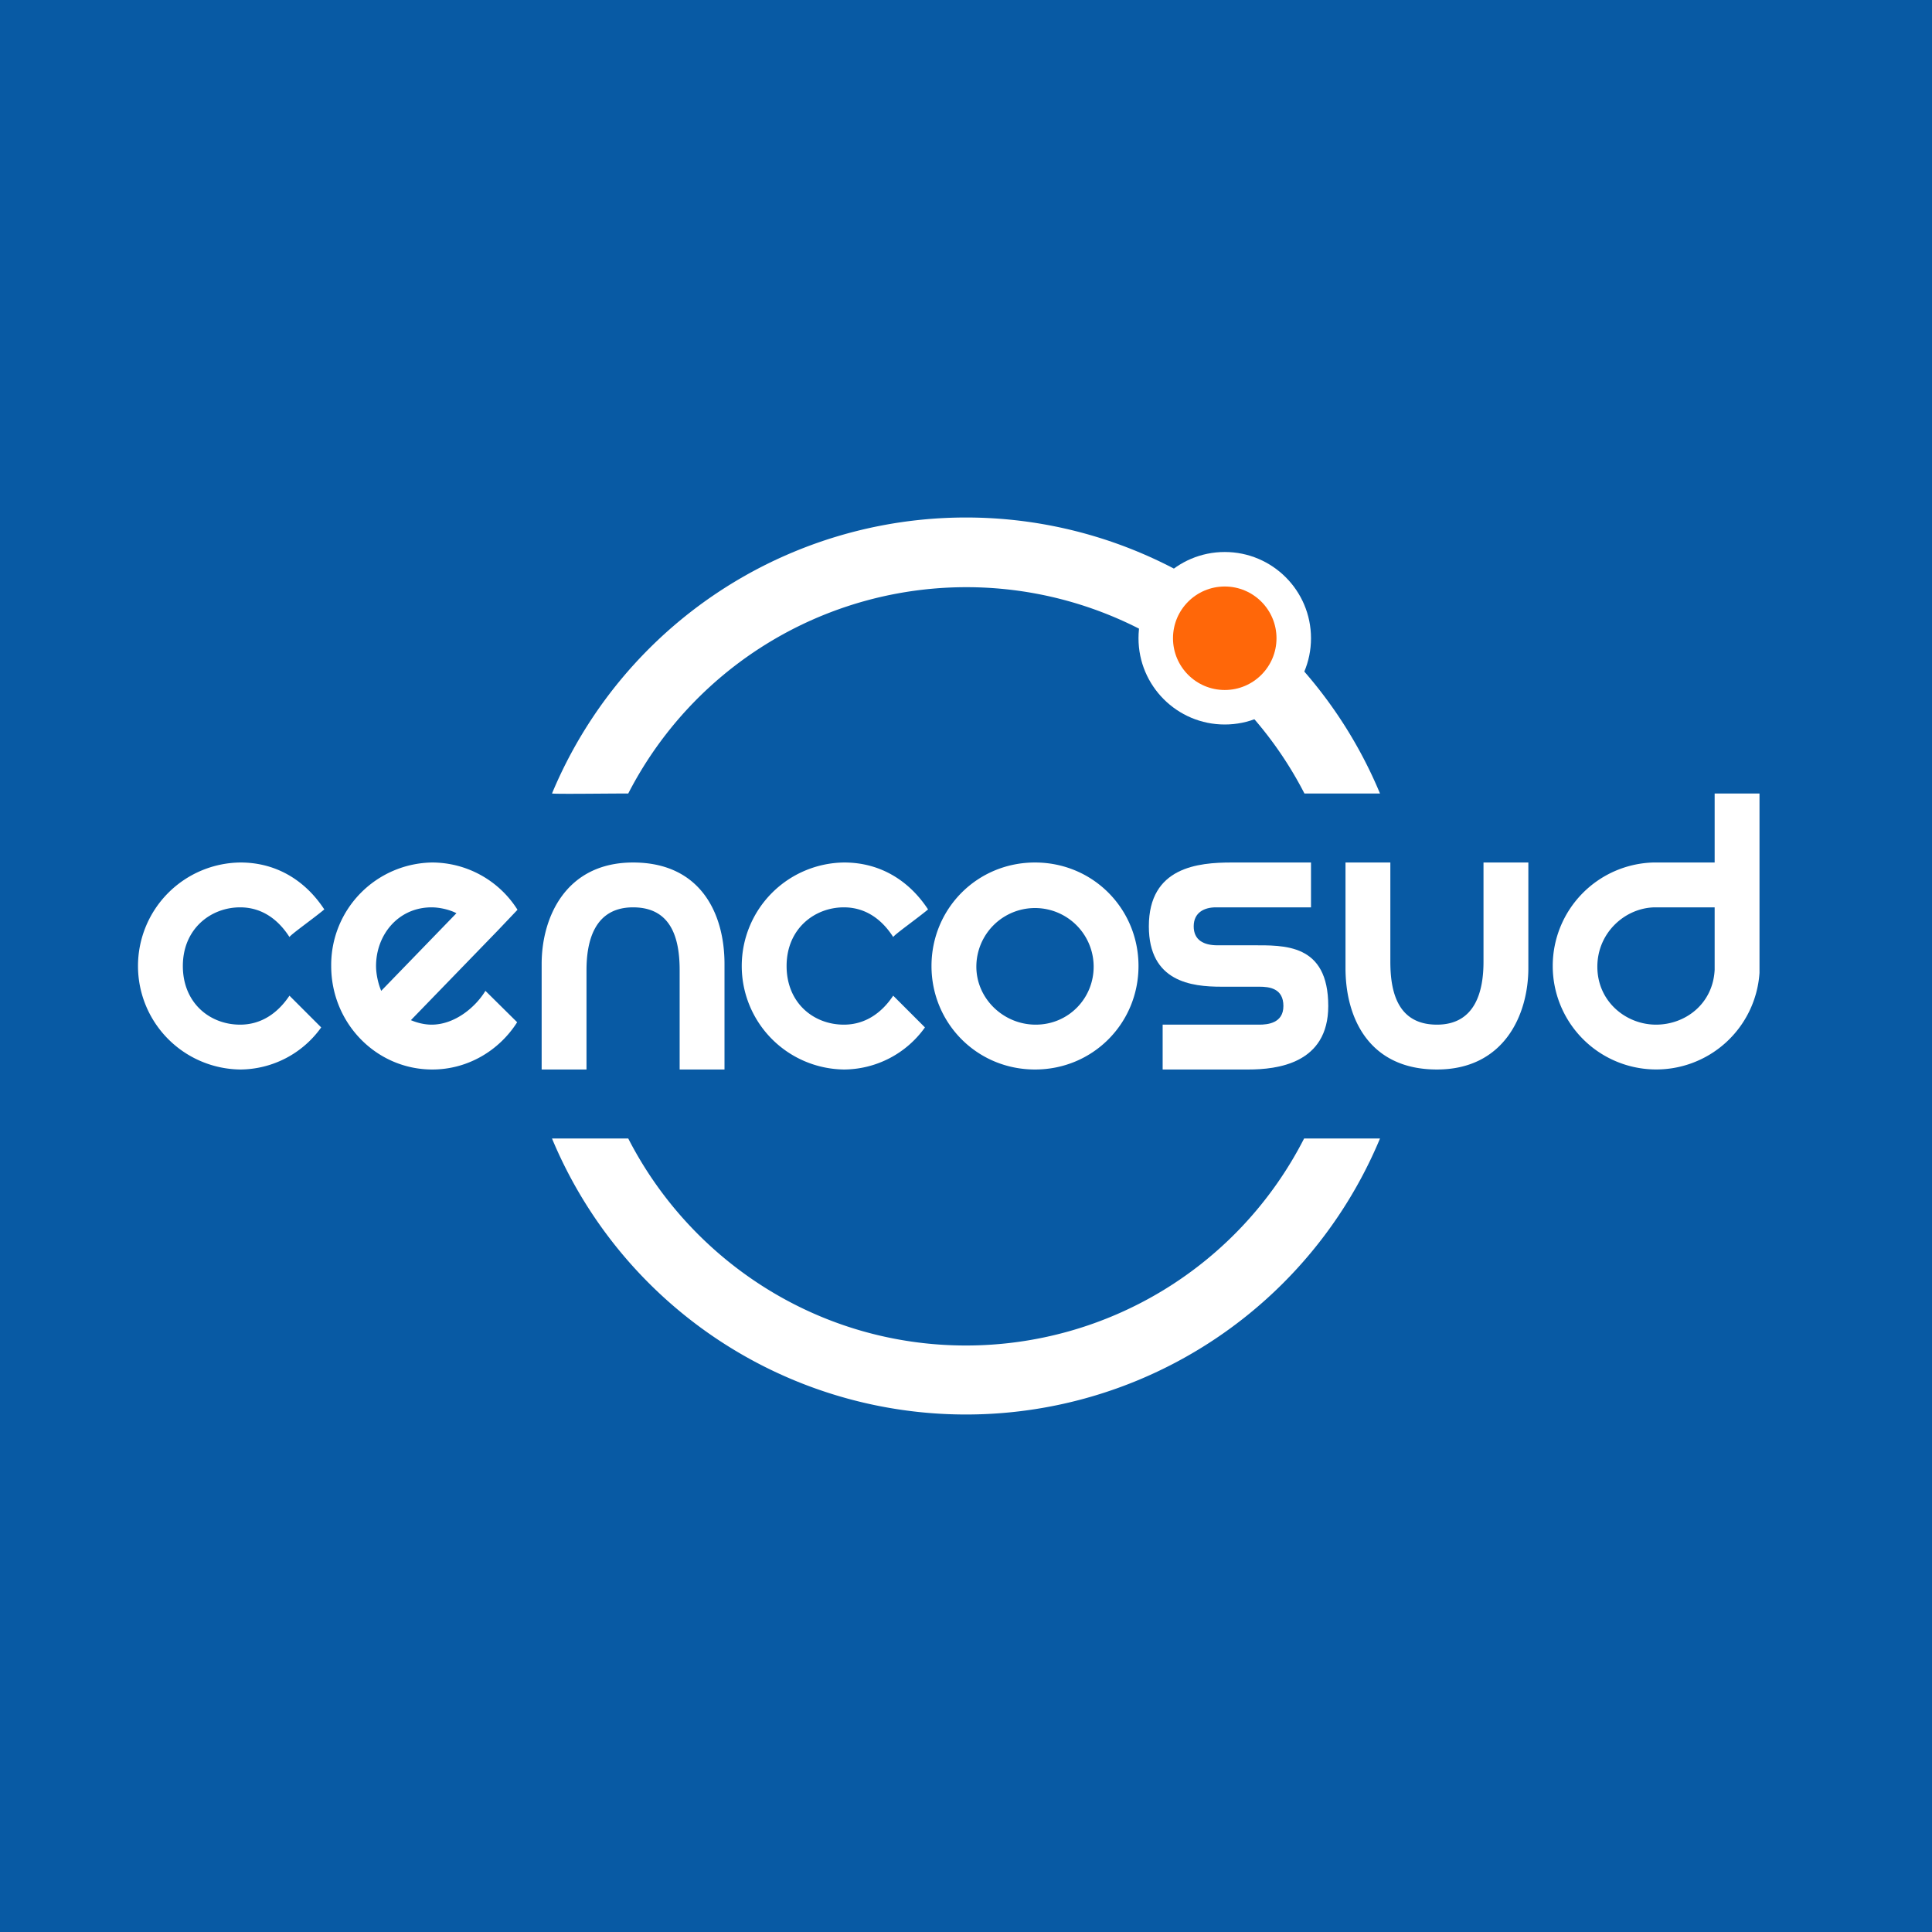 <!-- by TradingView --><svg width="56" height="56" viewBox="0 0 56 56" xmlns="http://www.w3.org/2000/svg"><path fill="#085AA4" d="M0 0h56v56H0z"/><path d="M38 25v1.3h-2.76c-.32 0-.64.14-.64.55 0 .4.29.55.69.55h1c.93 0 2.21-.06 2.21 1.76 0 1.67-1.48 1.84-2.32 1.84H33.7v-1.3h2.8c.24 0 .7-.04.7-.54 0-.51-.4-.56-.7-.56h-1.1c-.86 0-2.1-.14-2.1-1.75 0-1.72 1.43-1.85 2.4-1.85H38Z" fill="#fff"/><path fill-rule="evenodd" d="M12.53 31c1.03 0 1.94-.55 2.46-1.37l-.92-.91c-.27.45-.87.98-1.56.98-.2 0-.41-.05-.6-.13l2.52-2.6.57-.6A2.93 2.93 0 0 0 12.53 25a2.97 2.97 0 0 0-2.93 3c0 1.66 1.31 3 2.93 3Zm-1.48-2.28 2.18-2.25c-.19-.1-.48-.17-.72-.17-.97 0-1.61.8-1.61 1.7 0 .23.06.51.15.72ZM30 31c1.68 0 3-1.34 3-3s-1.32-3-3-3-3 1.34-3 3 1.32 3 3 3Zm.02-1.3c.95 0 1.68-.76 1.68-1.68a1.7 1.7 0 1 0-3.4 0c0 .92.78 1.68 1.72 1.68ZM51 23h-1.3v2h-1.78A3 3 0 1 0 51 28.2H51V23Zm-1.3 5.11V26.3h-1.73c-.86.01-1.67.73-1.67 1.72 0 1.01.83 1.68 1.7 1.68.85 0 1.65-.6 1.7-1.59Z" fill="#fff"/><path d="M26.81 29.78A2.9 2.9 0 0 1 24.47 31a3 3 0 0 1-2.97-3 3 3 0 0 1 2.97-3c1.07 0 1.9.55 2.43 1.36-.31.26-.95.71-1.01.8-.32-.5-.79-.86-1.43-.86-.85 0-1.66.62-1.66 1.7 0 1.07.78 1.7 1.66 1.7.61 0 1.09-.33 1.43-.84l.92.92ZM9.31 29.78A2.9 2.9 0 0 1 6.97 31 3 3 0 0 1 4 28a3 3 0 0 1 2.97-3c1.07 0 1.9.55 2.43 1.36-.31.26-.95.71-1.01.8-.32-.5-.79-.86-1.43-.86-.85 0-1.66.62-1.66 1.7 0 1.07.78 1.7 1.66 1.7.61 0 1.09-.33 1.43-.84l.92.92ZM43 27.88V25h1.3v3.06c0 1.35-.7 2.94-2.65 2.94S39 29.53 39 28.06V25h1.3v2.88c0 .9.23 1.82 1.35 1.82S43 28.72 43 27.88ZM17 28.13V31h-1.3v-3.06c0-1.35.7-2.94 2.65-2.94S21 26.47 21 27.94V31h-1.3v-2.88c0-.9-.23-1.82-1.35-1.82S17 27.28 17 28.12ZM28 39a11 11 0 0 0 9.8-6H40a13 13 0 0 1-24 0h2.21c1.82 3.55 5.52 6 9.79 6Zm12-16a13 13 0 0 0-24 0c.15.02 1.54 0 2.21 0a11.02 11.02 0 0 1 19.6 0H40Z" fill="#fff"/><circle cx="35.5" cy="18.5" r="2.5" fill="#fff"/><circle cx="35.5" cy="18.5" r="1.5" fill="#FF6709"/></svg>